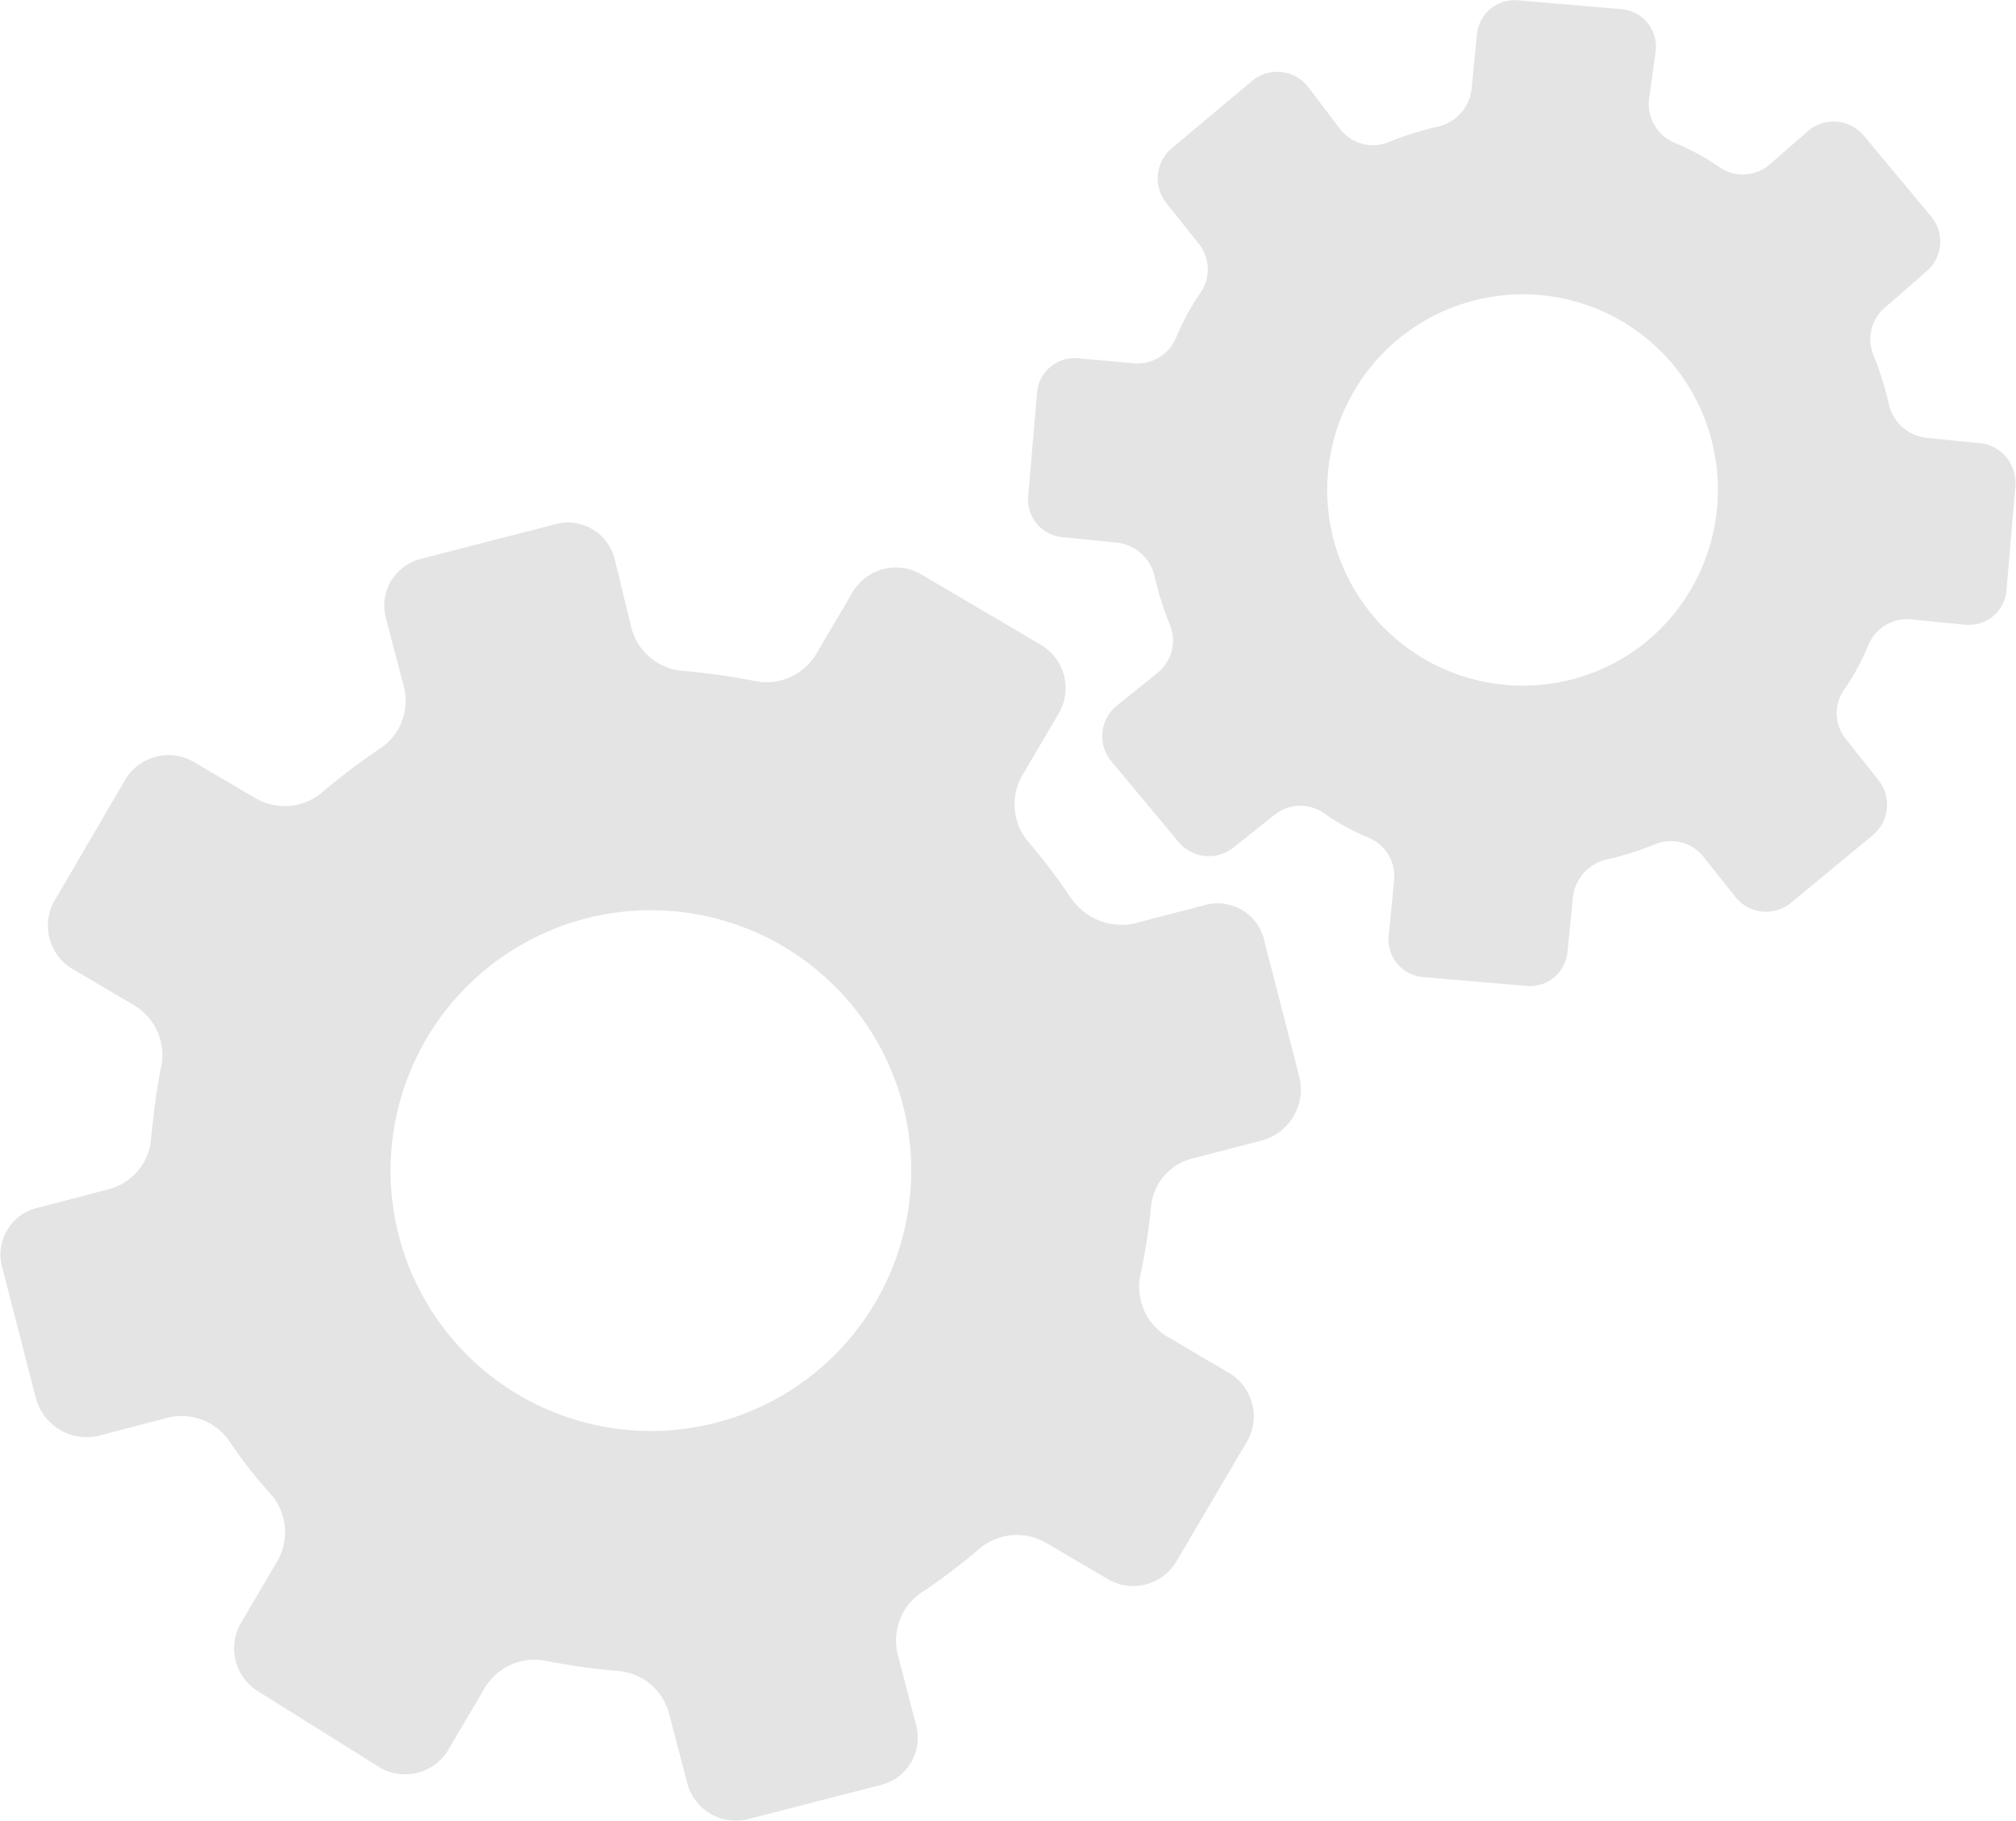<svg xmlns="http://www.w3.org/2000/svg" viewBox="0 0 173.83 157"><defs><style>.cls-1{isolation:isolate;}.cls-2{mix-blend-mode:multiply;}.cls-3{fill:#e4e4e4;}</style></defs><title>アセット 3</title><g class="cls-1"><g id="レイヤー_2" data-name="レイヤー 2"><g id="contents"><g class="cls-2"><path class="cls-3" d="M142.08,55.23a16.87,16.87,0,1,1,2.21-23.76A17,17,0,0,1,142.08,55.23Zm28.82-17-4.66-.47a3.74,3.74,0,0,1-3.39-3,28,28,0,0,0-1.33-4.19,3.58,3.58,0,0,1,1.08-4.11l3.51-3.06a3.39,3.39,0,0,0,.47-4.66l-5.9-7.08a3.4,3.4,0,0,0-4.66-.47l-3.51,3.06a3.54,3.54,0,0,1-4.27.15,19.89,19.89,0,0,0-3.88-2.1,3.63,3.63,0,0,1-2.17-3.75l.58-4.21A3.25,3.25,0,0,0,139.93.8l-9-.77a3.26,3.26,0,0,0-3.57,2.84l-.46,4.67a3.77,3.77,0,0,1-3,3.4,27,27,0,0,0-4.2,1.33,3.59,3.59,0,0,1-4.11-1.09l-2.89-3.81a3.4,3.4,0,0,0-4.66-.46L101,12.81a3.4,3.4,0,0,0-.46,4.66L103.35,21a3.54,3.54,0,0,1,.15,4.26,20.56,20.56,0,0,0-2.11,3.89,3.61,3.61,0,0,1-3.74,2.16L93,30.89a3.25,3.25,0,0,0-3.57,2.84l-.77,9a3.25,3.25,0,0,0,2.84,3.57l4.66.47a3.76,3.76,0,0,1,3.4,2.94,27,27,0,0,0,1.33,4.2,3.58,3.58,0,0,1-1.09,4.11L96.22,60.9a3.4,3.4,0,0,0-.46,4.66l5.9,7.08a3.4,3.4,0,0,0,4.65.47l3.57-2.84a3.55,3.55,0,0,1,4.27-.16A19.73,19.73,0,0,0,118,72.22,3.61,3.61,0,0,1,120.2,76l-.46,4.66a3.25,3.25,0,0,0,2.84,3.57l9,.77a3.25,3.25,0,0,0,3.57-2.84l.46-4.66a3.78,3.78,0,0,1,2.95-3.4,27,27,0,0,0,4.2-1.33,3.58,3.58,0,0,1,4.11,1.09l2.84,3.57a3.4,3.4,0,0,0,4.66.46L161.49,72A3.4,3.4,0,0,0,162,67.3l-2.83-3.57a3.55,3.55,0,0,1-.16-4.27,20.26,20.26,0,0,0,2.11-3.89,3.61,3.61,0,0,1,3.74-2.16l4.66.46A3.25,3.25,0,0,0,173,51l.77-9a3.44,3.44,0,0,0-2.91-3.78Z"/><path class="cls-3" d="M61.76,122.66A22.45,22.45,0,1,1,77.86,95.3,22.47,22.47,0,0,1,61.76,122.66Zm42-44.59-6.05,1.57a5.26,5.26,0,0,1-5.35-2.2,55.36,55.36,0,0,0-3.63-4.79,5,5,0,0,1-.56-5.84l3.15-5.35a4.33,4.33,0,0,0-1.51-5.83L79.38,49.49A4.34,4.34,0,0,0,73.55,51L70.4,56.35A5,5,0,0,1,65,58.7a58,58,0,0,0-6-.85,5,5,0,0,1-4.53-3.61L53,48.19a4.15,4.15,0,0,0-5.08-3l-11.65,3a4.15,4.15,0,0,0-3,5.08l1.57,6a4.93,4.93,0,0,1-2.2,5.35,57.21,57.21,0,0,0-4.8,3.64,5,5,0,0,1-5.83.55l-5.35-3.15a4.35,4.35,0,0,0-5.83,1.51L4.69,77.68A4.34,4.34,0,0,0,6.2,83.51l5.35,3.15A5,5,0,0,1,13.89,92c-.42,2-.63,4-.85,6a4.92,4.92,0,0,1-3.61,4.52l-6,1.57A4.16,4.16,0,0,0,.12,109l3,11.64a4.54,4.54,0,0,0,5.35,3.16l6-1.57a5,5,0,0,1,5.29,2,37.78,37.78,0,0,0,3.58,4.58,5,5,0,0,1,.55,5.83l-3.15,5.35a4.35,4.35,0,0,0,1.51,5.83l10.55,6.6a4.34,4.34,0,0,0,5.83-1.51l3.15-5.35a5,5,0,0,1,5.37-2.35,58.14,58.14,0,0,0,6,.85,4.94,4.94,0,0,1,4.52,3.61l1.57,6a4.34,4.34,0,0,0,5.13,3.21l11.65-3a4.2,4.2,0,0,0,2.93-5.3l-1.56-6a5,5,0,0,1,2.2-5.36,53.41,53.41,0,0,0,4.79-3.63,5,5,0,0,1,5.83-.56l5.37,3.15a4.33,4.33,0,0,0,5.83-1.51l6.14-10.43a4.35,4.35,0,0,0-1.51-5.83l-5.36-3.15a5,5,0,0,1-2.34-5.37,51.67,51.67,0,0,0,.9-5.74,4.74,4.74,0,0,1,3.67-4.29l6-1.56a4.56,4.56,0,0,0,3.15-5.36l-3-11.65A4.14,4.14,0,0,0,103.76,78.07Z"/></g></g></g></g></svg>